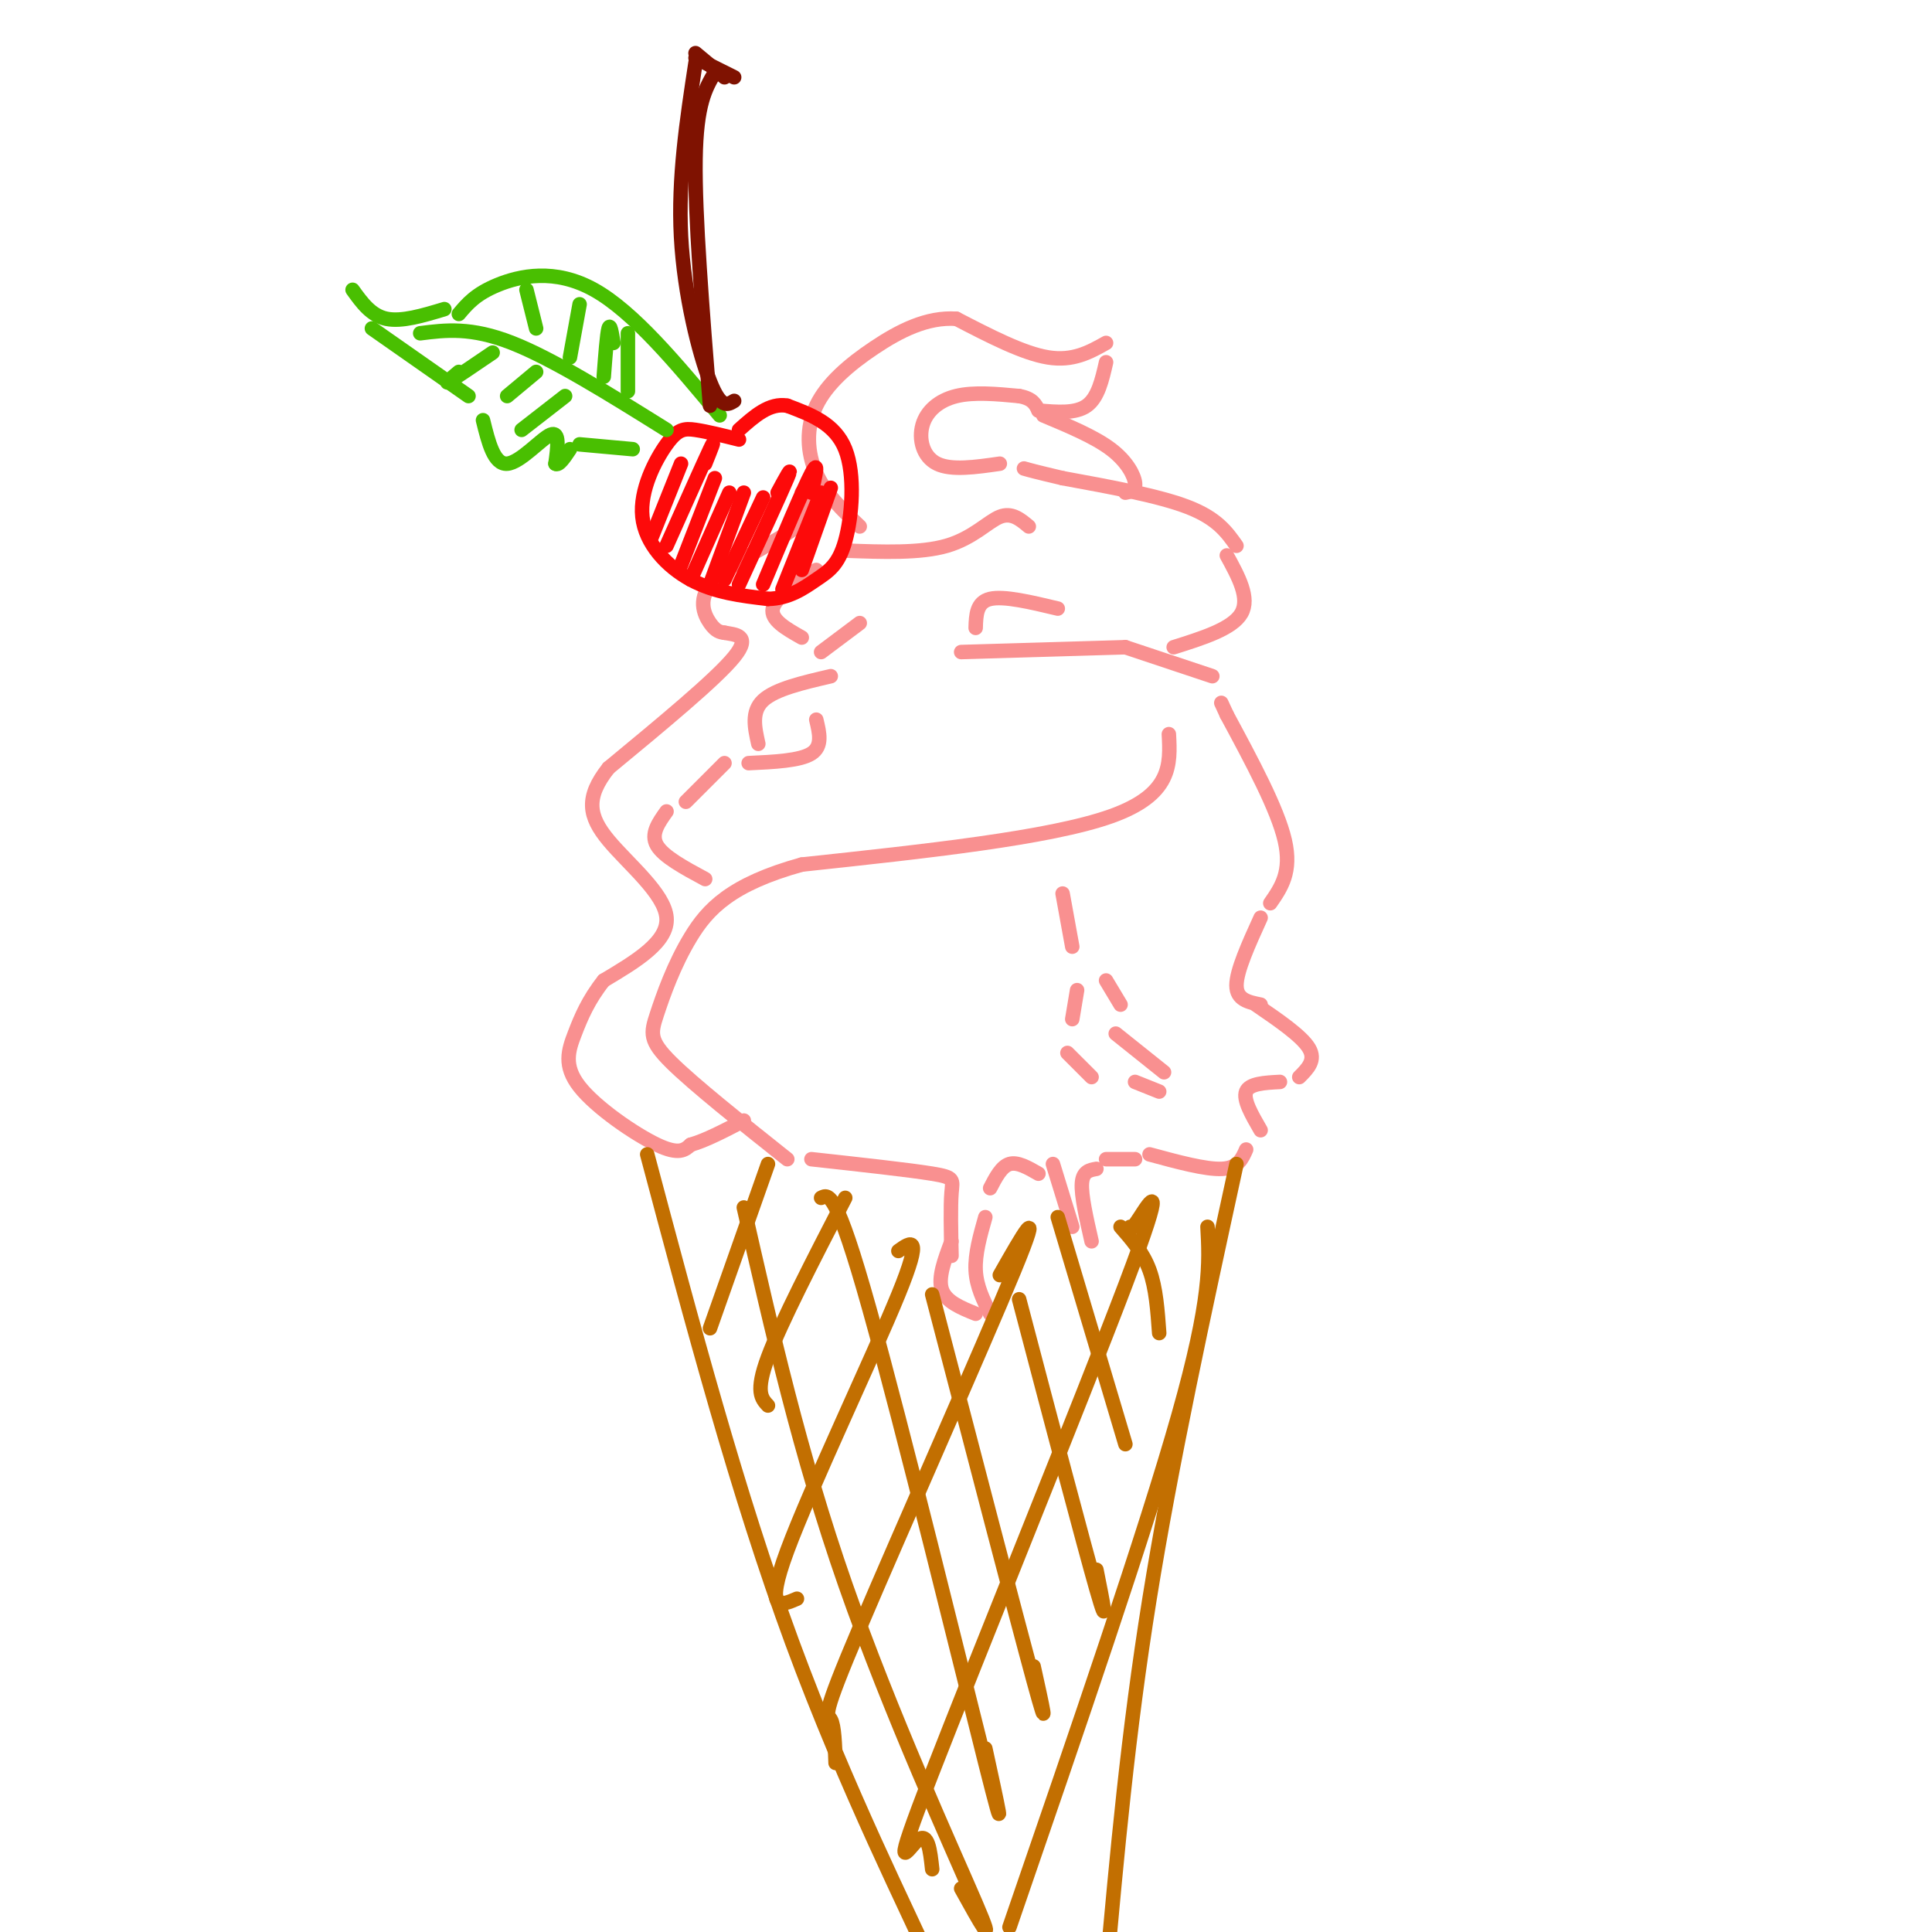 <svg viewBox='0 0 400 400' version='1.1' xmlns='http://www.w3.org/2000/svg' xmlns:xlink='http://www.w3.org/1999/xlink'><g fill='none' stroke='rgb(249,144,144)' stroke-width='3' stroke-linecap='round' stroke-linejoin='round'><path d='M242,152c0.333,6.250 0.667,12.500 -12,17c-12.667,4.500 -38.333,7.250 -64,10'/><path d='M166,179c-14.715,4.070 -19.501,9.246 -23,15c-3.499,5.754 -5.711,12.088 -7,16c-1.289,3.912 -1.654,5.404 3,10c4.654,4.596 14.327,12.298 24,20'/><path d='M168,240c10.111,1.111 20.222,2.222 25,3c4.778,0.778 4.222,1.222 4,4c-0.222,2.778 -0.111,7.889 0,13'/><path d='M197,257c-1.417,3.750 -2.833,7.500 -2,10c0.833,2.500 3.917,3.750 7,5'/><path d='M205,272c-1.417,-2.833 -2.833,-5.667 -3,-9c-0.167,-3.333 0.917,-7.167 2,-11'/><path d='M205,246c1.167,-2.250 2.333,-4.500 4,-5c1.667,-0.500 3.833,0.750 6,2'/><path d='M218,241c0.000,0.000 4.000,13.000 4,13'/><path d='M226,257c-1.083,-4.750 -2.167,-9.500 -2,-12c0.167,-2.500 1.583,-2.750 3,-3'/><path d='M229,240c0.000,0.000 6.000,0.000 6,0'/><path d='M238,239c5.833,1.583 11.667,3.167 15,3c3.333,-0.167 4.167,-2.083 5,-4'/><path d='M261,234c-1.833,-3.167 -3.667,-6.333 -3,-8c0.667,-1.667 3.833,-1.833 7,-2'/><path d='M269,223c1.750,-1.750 3.500,-3.500 2,-6c-1.500,-2.500 -6.250,-5.750 -11,-9'/><path d='M261,208c-2.500,-0.500 -5.000,-1.000 -5,-4c0.000,-3.000 2.500,-8.500 5,-14'/><path d='M263,187c2.250,-3.250 4.500,-6.500 3,-13c-1.500,-6.500 -6.750,-16.250 -12,-26'/><path d='M254,148c-2.000,-4.333 -1.000,-2.167 0,0'/><path d='M251,140c0.000,0.000 -18.000,-6.000 -18,-6'/><path d='M146,182c-4.333,-2.333 -8.667,-4.667 -10,-7c-1.333,-2.333 0.333,-4.667 2,-7'/><path d='M142,166c0.000,0.000 8.000,-8.000 8,-8'/><path d='M155,158c5.333,-0.250 10.667,-0.500 13,-2c2.333,-1.500 1.667,-4.250 1,-7'/><path d='M157,154c-0.750,-3.333 -1.500,-6.667 1,-9c2.500,-2.333 8.250,-3.667 14,-5'/><path d='M170,135c0.000,0.000 8.000,-6.000 8,-6'/><path d='M233,134c0.000,0.000 -34.000,1.000 -34,1'/><path d='M202,130c0.083,-2.667 0.167,-5.333 3,-6c2.833,-0.667 8.417,0.667 14,2'/><path d='M166,132c-3.250,-1.833 -6.500,-3.667 -6,-6c0.500,-2.333 4.750,-5.167 9,-8'/><path d='M175,114c7.778,0.289 15.556,0.578 21,-1c5.444,-1.578 8.556,-5.022 11,-6c2.444,-0.978 4.222,0.511 6,2'/><path d='M243,134c6.083,-1.917 12.167,-3.833 14,-7c1.833,-3.167 -0.583,-7.583 -3,-12'/><path d='M256,113c-2.000,-2.833 -4.000,-5.667 -10,-8c-6.000,-2.333 -16.000,-4.167 -26,-6'/><path d='M220,99c-5.667,-1.333 -6.833,-1.667 -8,-2'/><path d='M207,96c-5.024,0.726 -10.048,1.452 -13,0c-2.952,-1.452 -3.833,-5.083 -3,-8c0.833,-2.917 3.381,-5.119 7,-6c3.619,-0.881 8.310,-0.440 13,0'/><path d='M211,82c2.833,0.500 3.417,1.750 4,3'/><path d='M215,85c3.833,0.333 7.667,0.667 10,-1c2.333,-1.667 3.167,-5.333 4,-9'/><path d='M229,71c-3.417,1.917 -6.833,3.833 -12,3c-5.167,-0.833 -12.083,-4.417 -19,-8'/><path d='M198,66c-6.091,-0.418 -11.818,2.537 -17,6c-5.182,3.463 -9.818,7.432 -12,12c-2.182,4.568 -1.909,9.734 0,14c1.909,4.266 5.455,7.633 9,11'/><path d='M216,86c5.311,2.222 10.622,4.444 14,7c3.378,2.556 4.822,5.444 5,7c0.178,1.556 -0.911,1.778 -2,2'/><path d='M166,102c1.452,1.970 2.905,3.940 -1,7c-3.905,3.060 -13.167,7.208 -17,11c-3.833,3.792 -2.238,7.226 -1,9c1.238,1.774 2.119,1.887 3,2'/><path d='M150,131c2.067,0.400 5.733,0.400 2,5c-3.733,4.600 -14.867,13.800 -26,23'/><path d='M126,159c-4.893,6.155 -4.125,10.042 0,15c4.125,4.958 11.607,10.988 12,16c0.393,5.012 -6.304,9.006 -13,13'/><path d='M125,203c-3.198,4.027 -4.692,7.595 -6,11c-1.308,3.405 -2.429,6.648 1,11c3.429,4.352 11.408,9.815 16,12c4.592,2.185 5.796,1.093 7,0'/><path d='M143,237c3.000,-0.833 7.000,-2.917 11,-5'/><path d='M220,185c0.000,0.000 2.000,11.000 2,11'/><path d='M223,205c0.000,0.000 -1.000,6.000 -1,6'/><path d='M221,218c0.000,0.000 5.000,5.000 5,5'/><path d='M235,224c0.000,0.000 5.000,2.000 5,2'/><path d='M241,222c0.000,0.000 -10.000,-8.000 -10,-8'/><path d='M232,208c0.000,0.000 -3.000,-5.000 -3,-5'/></g>
<g fill='none' stroke='rgb(253,10,10)' stroke-width='3' stroke-linecap='round' stroke-linejoin='round'><path d='M153,91c-3.330,-0.828 -6.660,-1.656 -9,-2c-2.340,-0.344 -3.689,-0.206 -6,3c-2.311,3.206 -5.584,9.478 -5,15c0.584,5.522 5.024,10.292 10,13c4.976,2.708 10.488,3.354 16,4'/><path d='M159,124c4.415,-0.077 7.451,-2.268 10,-4c2.549,-1.732 4.609,-3.005 6,-8c1.391,-4.995 2.112,-13.713 0,-19c-2.112,-5.287 -7.056,-7.144 -12,-9'/><path d='M163,84c-3.667,-0.667 -6.833,2.167 -10,5'/><path d='M135,111c0.000,0.000 6.000,-15.000 6,-15'/><path d='M138,113c3.833,-8.583 7.667,-17.167 9,-20c1.333,-2.833 0.167,0.083 -1,3'/><path d='M141,117c0.000,0.000 7.000,-18.000 7,-18'/><path d='M143,120c0.000,0.000 8.000,-18.000 8,-18'/><path d='M147,121c0.000,0.000 7.000,-19.000 7,-19'/><path d='M150,120c0.000,0.000 8.000,-17.000 8,-17'/><path d='M153,121c4.333,-9.417 8.667,-18.833 10,-22c1.333,-3.167 -0.333,-0.083 -2,3'/><path d='M158,121c4.167,-9.917 8.333,-19.833 10,-23c1.667,-3.167 0.833,0.417 0,4'/><path d='M162,122c0.000,0.000 8.000,-20.000 8,-20'/><path d='M166,118c0.000,0.000 6.000,-17.000 6,-17'/></g>
<g fill='none' stroke='rgb(73,191,1)' stroke-width='3' stroke-linecap='round' stroke-linejoin='round'><path d='M95,65c1.733,-2.067 3.467,-4.133 8,-6c4.533,-1.867 11.867,-3.533 20,1c8.133,4.533 17.067,15.267 26,26'/><path d='M92,64c-4.417,1.333 -8.833,2.667 -12,2c-3.167,-0.667 -5.083,-3.333 -7,-6'/><path d='M77,68c0.000,0.000 20.000,14.000 20,14'/><path d='M100,87c1.133,4.600 2.267,9.200 5,9c2.733,-0.200 7.067,-5.200 9,-6c1.933,-0.800 1.467,2.600 1,6'/><path d='M115,96c0.667,0.500 1.833,-1.250 3,-3'/><path d='M120,92c0.000,0.000 11.000,1.000 11,1'/><path d='M87,69c5.250,-0.667 10.500,-1.333 19,2c8.500,3.333 20.250,10.667 32,18'/><path d='M102,73c-3.917,2.667 -7.833,5.333 -9,6c-1.167,0.667 0.417,-0.667 2,-2'/><path d='M111,77c0.000,0.000 -6.000,5.000 -6,5'/><path d='M117,82c0.000,0.000 -9.000,7.000 -9,7'/><path d='M111,68c0.000,0.000 -2.000,-8.000 -2,-8'/><path d='M118,74c0.000,0.000 2.000,-11.000 2,-11'/><path d='M125,78c0.333,-4.417 0.667,-8.833 1,-10c0.333,-1.167 0.667,0.917 1,3'/><path d='M130,81c0.000,0.000 0.000,-12.000 0,-12'/></g>
<g fill='none' stroke='rgb(127,18,1)' stroke-width='3' stroke-linecap='round' stroke-linejoin='round'><path d='M152,83c-1.378,0.844 -2.756,1.689 -5,-4c-2.244,-5.689 -5.356,-17.911 -6,-30c-0.644,-12.089 1.178,-24.044 3,-36'/><path d='M144,12c0.000,0.000 8.000,4.000 8,4'/><path d='M144,11c0.000,0.000 6.000,5.000 6,5'/><path d='M148,15c-1.917,3.250 -3.833,6.500 -4,18c-0.167,11.500 1.417,31.250 3,51'/></g>
<g fill='none' stroke='rgb(194,111,1)' stroke-width='3' stroke-linecap='round' stroke-linejoin='round'><path d='M134,239c9.356,35.178 18.711,70.356 30,101c11.289,30.644 24.511,56.756 29,67c4.489,10.244 0.244,4.622 -4,-1'/><path d='M256,241c-6.750,31.000 -13.500,62.000 -18,90c-4.500,28.000 -6.750,53.000 -9,78'/><path d='M154,250c5.800,25.533 11.600,51.067 21,78c9.400,26.933 22.400,55.267 27,66c4.600,10.733 0.800,3.867 -3,-3'/><path d='M170,248c1.556,-0.800 3.111,-1.600 10,23c6.889,24.600 19.111,74.600 24,94c4.889,19.400 2.444,8.200 0,-3'/><path d='M193,268c8.750,33.583 17.500,67.167 21,80c3.500,12.833 1.750,4.917 0,-3'/><path d='M211,269c6.667,25.333 13.333,50.667 16,60c2.667,9.333 1.333,2.667 0,-4'/><path d='M219,252c0.000,0.000 14.000,47.000 14,47'/><path d='M232,254c2.333,2.667 4.667,5.333 6,9c1.333,3.667 1.667,8.333 2,13'/><path d='M209,399c14.083,-40.917 28.167,-81.833 35,-106c6.833,-24.167 6.417,-31.583 6,-39'/><path d='M193,387c-0.423,-3.896 -0.845,-7.793 -3,-6c-2.155,1.793 -6.041,9.274 3,-14c9.041,-23.274 31.011,-77.305 40,-101c8.989,-23.695 4.997,-17.056 3,-14c-1.997,3.056 -1.998,2.528 -2,2'/><path d='M173,365c-0.131,-3.863 -0.262,-7.726 -1,-9c-0.738,-1.274 -2.083,0.042 6,-19c8.083,-19.042 25.595,-58.440 32,-74c6.405,-15.560 1.702,-7.280 -3,1'/><path d='M165,331c-3.400,1.467 -6.800,2.933 -2,-10c4.800,-12.933 17.800,-40.267 23,-53c5.200,-12.733 2.600,-10.867 0,-9'/><path d='M159,291c-1.333,-1.417 -2.667,-2.833 0,-10c2.667,-7.167 9.333,-20.083 16,-33'/><path d='M147,275c0.000,0.000 12.000,-34.000 12,-34'/></g>
</svg>